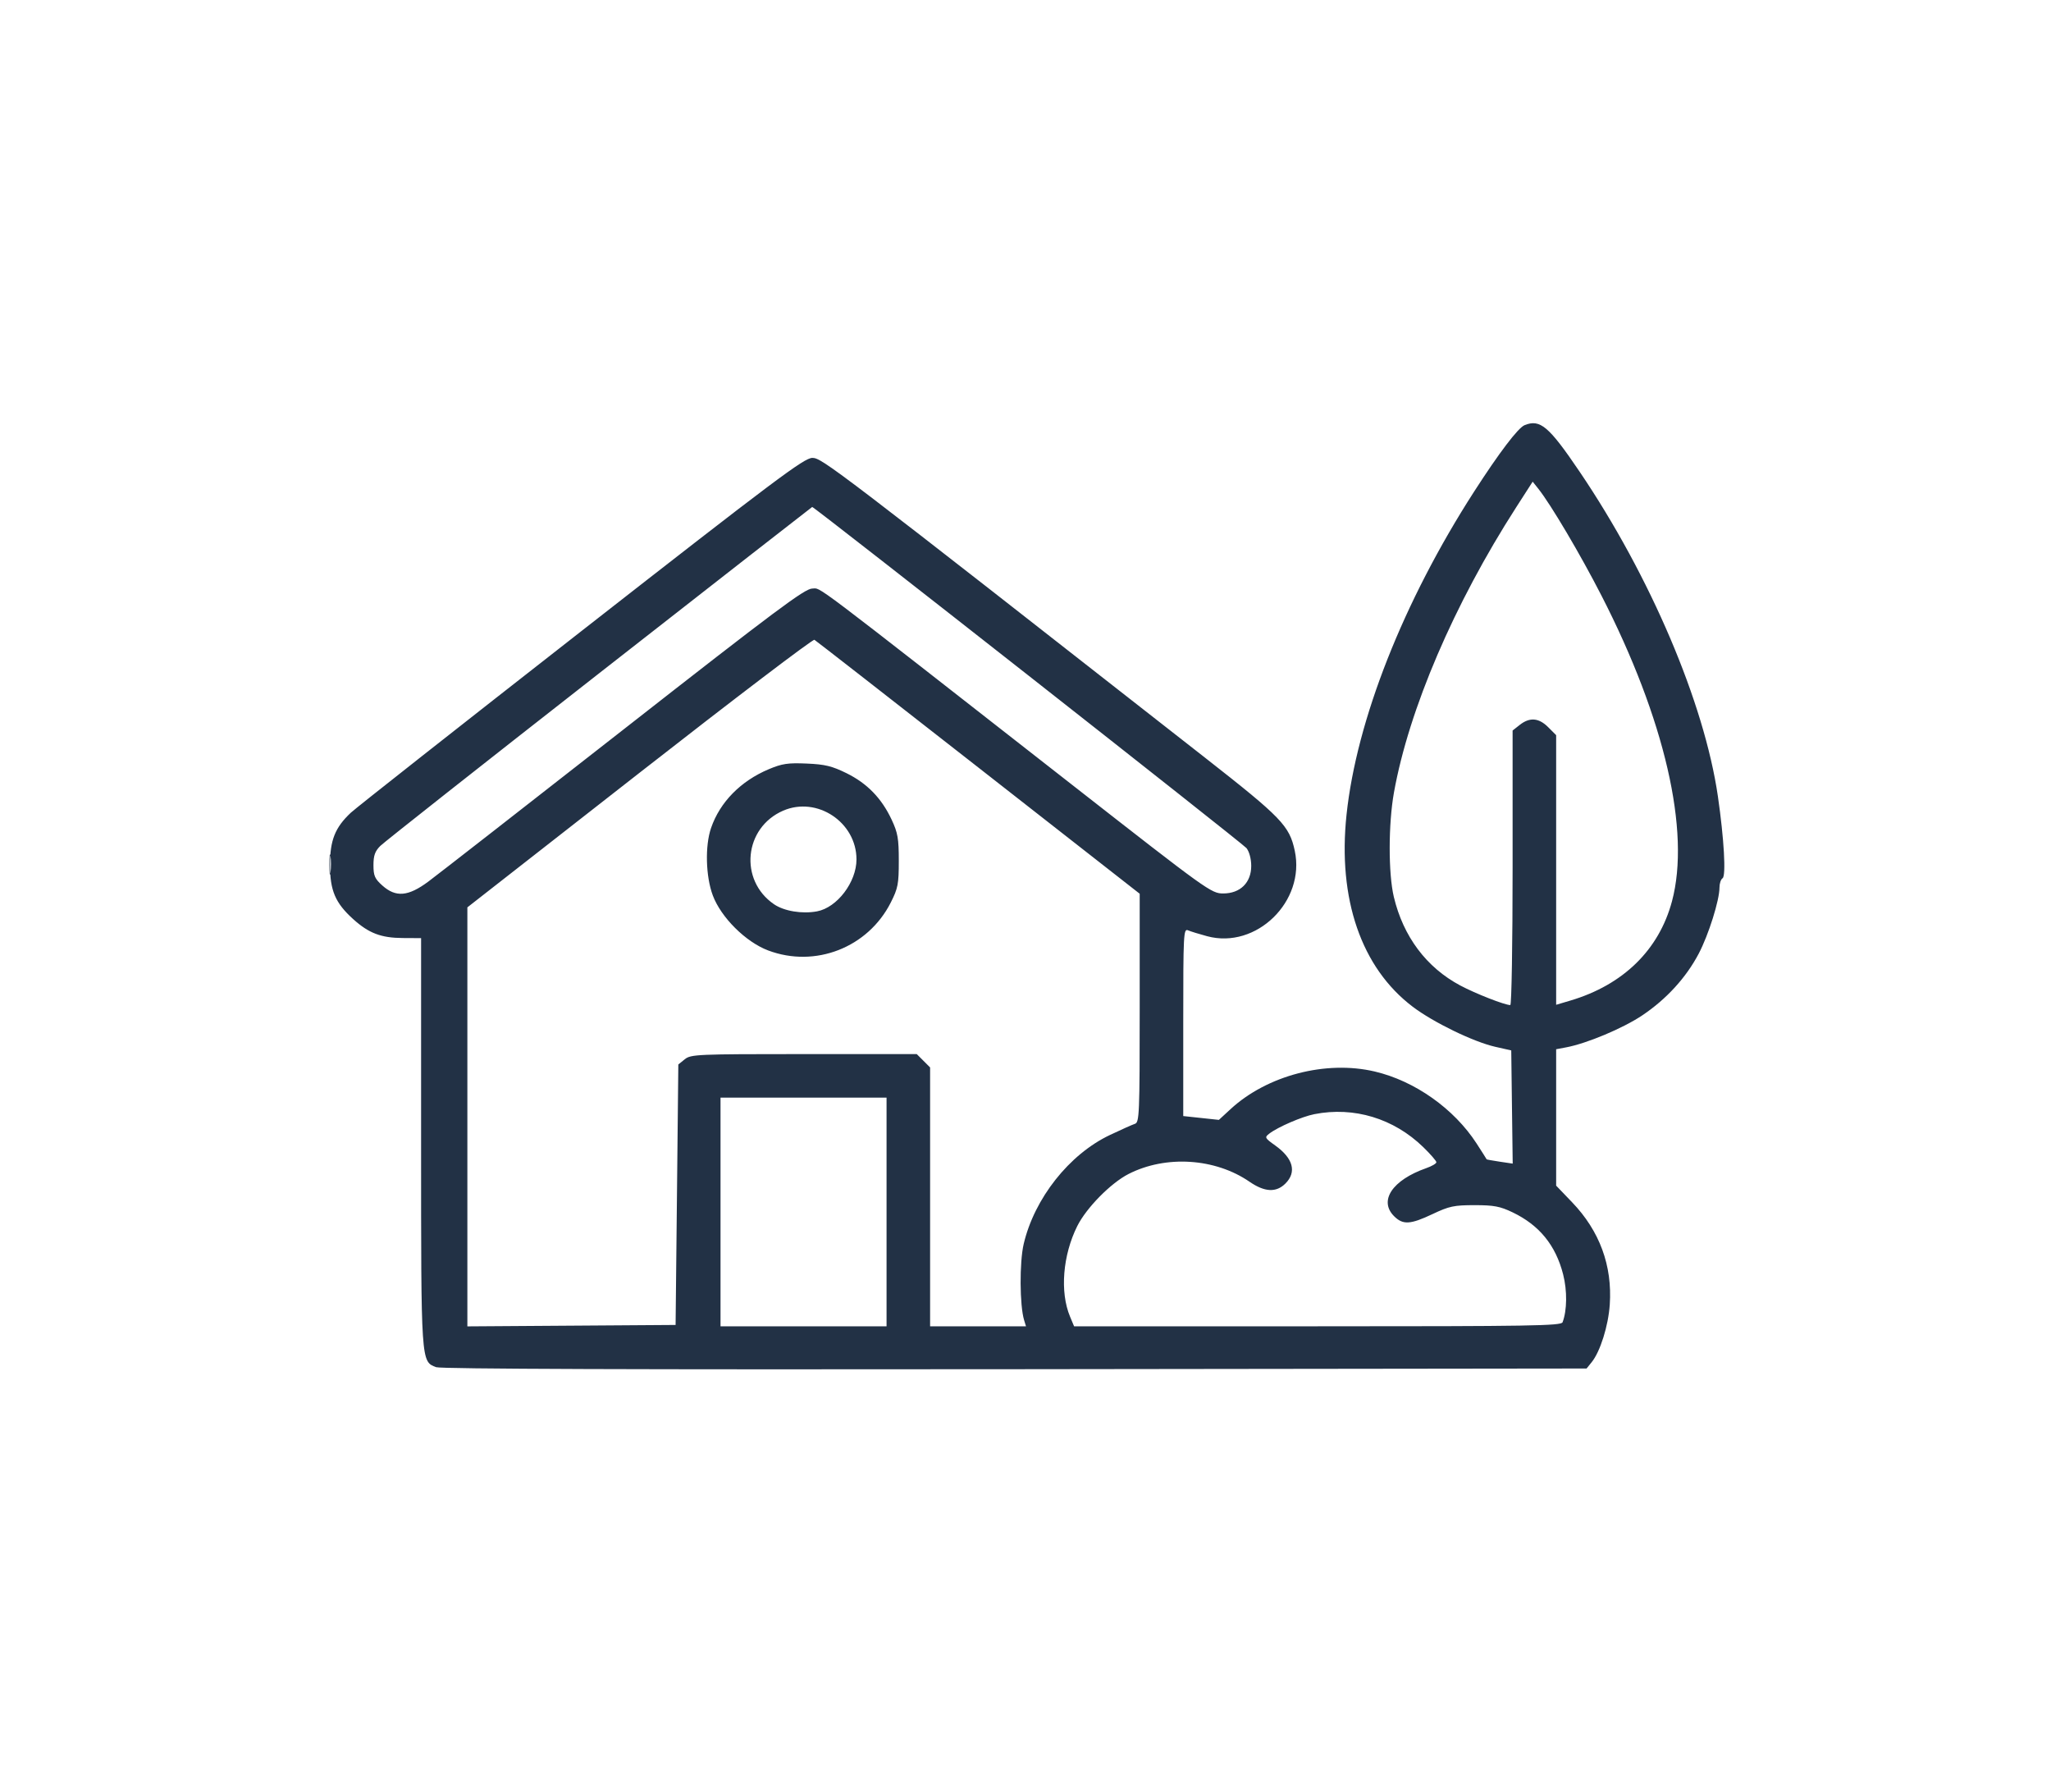 <?xml version="1.0" encoding="UTF-8"?> <svg xmlns="http://www.w3.org/2000/svg" width="103" height="90" viewBox="0 0 103 90" fill="none"><path fill-rule="evenodd" clip-rule="evenodd" d="M76.565 21.348C76.237 21.48 75.285 22.734 74.019 24.7C70.478 30.202 68.126 36.161 67.622 40.907C67.173 45.14 68.363 48.593 70.945 50.55C71.981 51.336 73.994 52.313 75.085 52.561L75.894 52.744L75.93 55.586L75.967 58.428L75.315 58.331C74.957 58.277 74.661 58.224 74.658 58.212C74.656 58.2 74.428 57.843 74.153 57.417C73.021 55.67 71.053 54.278 69.042 53.804C66.591 53.226 63.636 53.996 61.795 55.694L61.212 56.232L60.317 56.136L59.422 56.04V51.325C59.422 46.887 59.436 46.617 59.661 46.713C59.792 46.77 60.225 46.903 60.623 47.01C63.092 47.674 65.567 45.259 65.022 42.717C64.753 41.463 64.364 41.059 60.515 38.045C41.888 23.458 41.278 22.992 40.797 22.992C40.387 22.992 38.972 24.052 29.201 31.686C23.08 36.469 17.866 40.575 17.615 40.811C16.826 41.554 16.573 42.189 16.573 43.428C16.573 44.718 16.838 45.34 17.735 46.15C18.521 46.86 19.135 47.094 20.225 47.101L21.147 47.106V57.335C21.147 68.478 21.139 68.359 21.904 68.65C22.141 68.74 32.066 68.774 50.97 68.751L79.677 68.716L79.93 68.403C80.363 67.869 80.769 66.576 80.842 65.504C80.974 63.55 80.332 61.808 78.951 60.37L78.149 59.534V56.11V52.685L78.648 52.591C79.686 52.397 81.5 51.635 82.467 50.989C83.683 50.175 84.673 49.093 85.31 47.882C85.806 46.937 86.351 45.203 86.351 44.566C86.351 44.362 86.42 44.153 86.505 44.1C86.688 43.987 86.581 42.115 86.271 39.982C85.588 35.293 82.871 28.915 79.325 23.681C77.78 21.4 77.345 21.032 76.565 21.348ZM76.145 25.468C73.027 30.314 70.751 35.625 70.003 39.796C69.721 41.372 69.718 43.861 69.997 45.034C70.471 47.027 71.633 48.577 73.332 49.483C74.106 49.895 75.568 50.467 75.847 50.467C75.91 50.467 75.962 47.365 75.962 43.574V36.681L76.322 36.398C76.821 36.005 77.278 36.042 77.749 36.514L78.149 36.914V43.683V50.453L78.866 50.24C81.517 49.452 83.313 47.697 83.966 45.255C84.906 41.741 83.605 36.106 80.419 29.895C79.361 27.831 77.88 25.327 77.253 24.54L76.97 24.186L76.145 25.468ZM30.101 33.797C24.237 38.383 19.285 42.289 19.097 42.477C18.832 42.742 18.755 42.959 18.755 43.442C18.755 43.973 18.821 44.124 19.201 44.464C19.88 45.07 20.499 45.017 21.508 44.268C21.949 43.941 26.369 40.496 31.331 36.614C38.964 30.641 40.42 29.554 40.791 29.553C41.27 29.553 40.363 28.869 53.866 39.427C60.655 44.735 60.833 44.863 61.429 44.863C62.287 44.863 62.84 44.316 62.836 43.472C62.834 43.121 62.737 42.761 62.597 42.585C62.409 42.35 40.884 25.443 40.788 25.456C40.774 25.458 35.965 29.211 30.101 33.797ZM32.117 38.803L23.471 45.561V56.081V66.601L28.7 66.565L33.928 66.529L33.997 59.99L34.065 53.45L34.388 53.189C34.694 52.941 35.002 52.928 40.374 52.928H46.038L46.374 53.264L46.709 53.599V60.098V66.597H49.117H51.525L51.431 66.29C51.206 65.554 51.194 63.379 51.409 62.463C51.948 60.172 53.693 57.964 55.731 56.995C56.295 56.727 56.864 56.473 56.995 56.43C57.218 56.359 57.235 55.96 57.235 50.615V44.877L49.136 38.542C44.681 35.057 40.975 32.17 40.9 32.126C40.824 32.081 36.872 35.086 32.117 38.803ZM38.607 38.624C37.195 39.219 36.158 40.275 35.71 41.572C35.4 42.468 35.439 44.005 35.796 44.96C36.208 46.065 37.452 47.301 38.576 47.724C40.941 48.615 43.587 47.581 44.733 45.32C45.096 44.602 45.137 44.391 45.137 43.223C45.137 42.105 45.087 41.817 44.777 41.156C44.273 40.081 43.547 39.334 42.512 38.824C41.782 38.465 41.428 38.379 40.511 38.34C39.568 38.299 39.274 38.343 38.607 38.624ZM39.329 40.706C37.363 41.559 37.105 44.196 38.87 45.404C39.376 45.751 40.285 45.901 41.031 45.761C42.041 45.572 43.012 44.294 43.012 43.154C43.012 41.286 41.03 39.969 39.329 40.706ZM16.542 43.428C16.543 43.879 16.568 44.047 16.599 43.801C16.629 43.555 16.628 43.186 16.597 42.981C16.566 42.775 16.541 42.977 16.542 43.428ZM36.184 60.856V66.597H40.353H44.522V60.856V55.115H40.353H36.184V60.856ZM66.007 55.945C65.384 56.067 64.178 56.588 63.743 56.922C63.498 57.111 63.513 57.141 64.043 57.519C64.944 58.163 65.129 58.852 64.554 59.427C64.091 59.891 63.511 59.862 62.75 59.338C61.026 58.152 58.548 57.993 56.675 58.949C55.783 59.404 54.557 60.649 54.1 61.564C53.369 63.027 53.221 64.876 53.736 66.109L53.94 66.597H66.166C76.864 66.597 78.403 66.572 78.471 66.394C78.698 65.803 78.71 64.813 78.5 63.991C78.126 62.527 77.305 61.519 75.962 60.875C75.331 60.573 75.022 60.514 74.048 60.514C73.021 60.514 72.778 60.566 71.948 60.959C70.825 61.491 70.454 61.512 70.009 61.067C69.231 60.289 69.923 59.254 71.622 58.657C71.904 58.559 72.134 58.424 72.134 58.359C72.134 58.294 71.838 57.953 71.476 57.601C69.992 56.158 67.996 55.553 66.007 55.945Z" fill="#223145"></path></svg> 